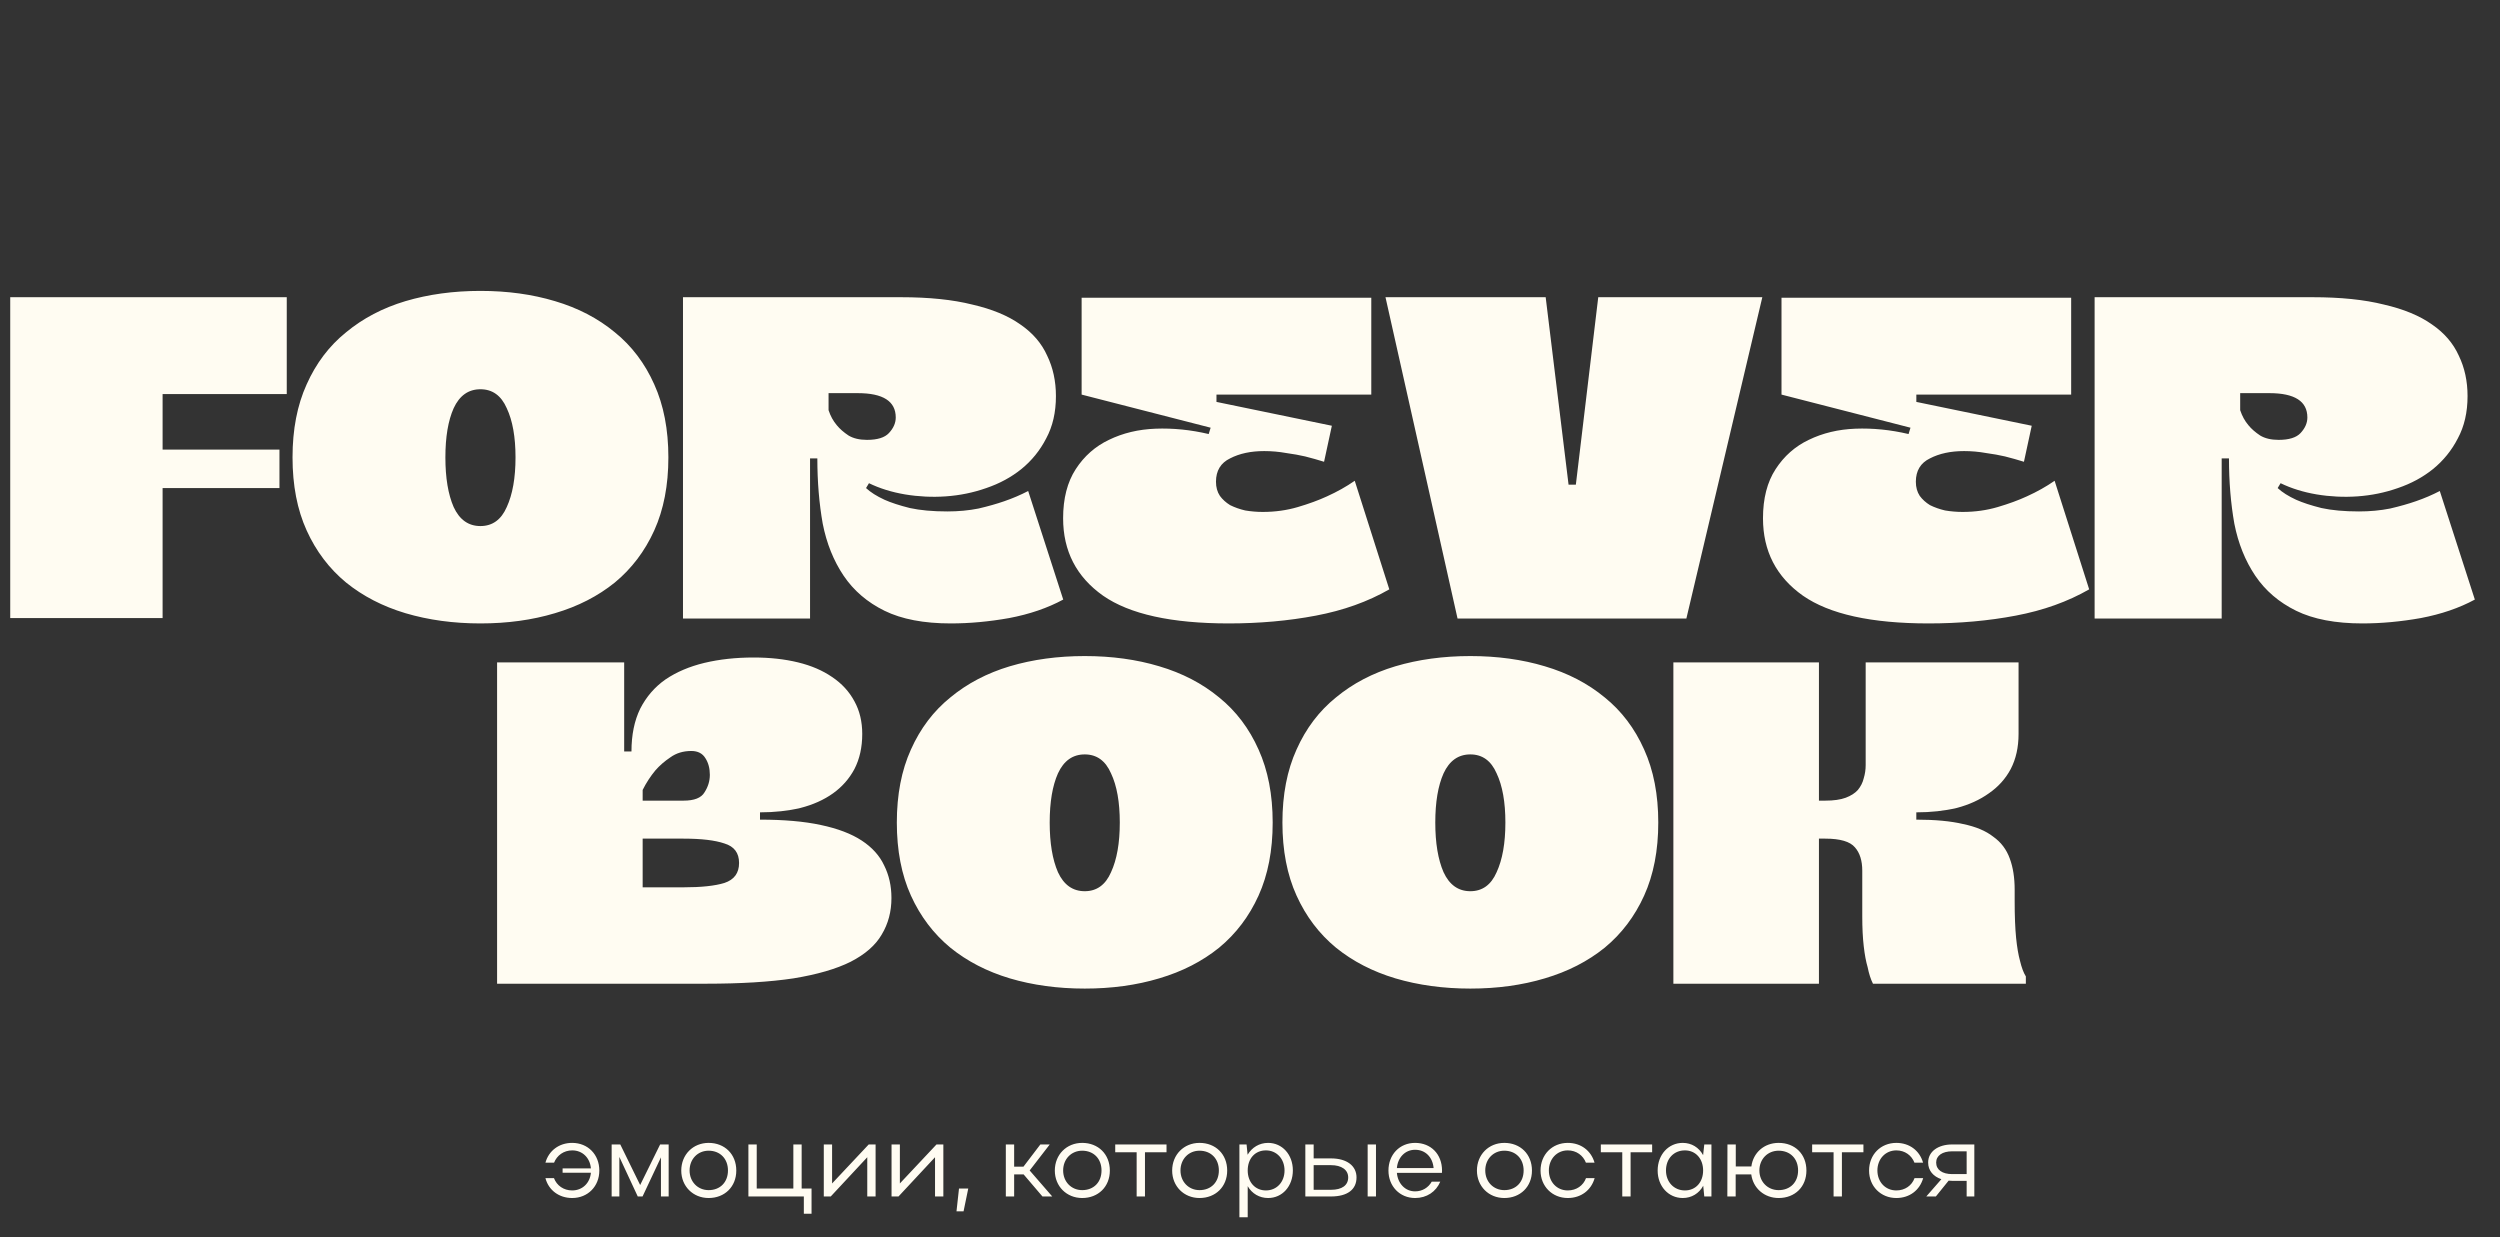 <?xml version="1.0" encoding="UTF-8"?> <svg xmlns="http://www.w3.org/2000/svg" width="97" height="48" viewBox="0 0 97 48" fill="none"><rect x="0" y="0" width="97" height="48" fill="#333333" stroke="none"/><path d="M6.309 23.981H0.397V11.532H11.126V15.291H6.309V17.445H10.843V18.937H6.309V23.981ZM18.641 24.189C17.596 24.189 16.626 24.057 15.732 23.792C14.851 23.528 14.082 23.131 13.428 22.602C12.773 22.061 12.263 21.387 11.898 20.581C11.532 19.775 11.35 18.83 11.35 17.747C11.35 16.664 11.532 15.72 11.898 14.914C12.263 14.095 12.773 13.421 13.428 12.893C14.082 12.351 14.851 11.948 15.732 11.684C16.626 11.419 17.596 11.287 18.641 11.287C19.687 11.287 20.65 11.419 21.532 11.684C22.426 11.948 23.2 12.351 23.855 12.893C24.51 13.421 25.02 14.095 25.385 14.914C25.75 15.72 25.933 16.664 25.933 17.747C25.933 18.83 25.75 19.775 25.385 20.581C25.02 21.387 24.51 22.061 23.855 22.602C23.2 23.131 22.426 23.528 21.532 23.792C20.65 24.057 19.687 24.189 18.641 24.189ZM18.641 15.103C18.175 15.103 17.829 15.348 17.602 15.839C17.388 16.318 17.281 16.954 17.281 17.747C17.281 18.541 17.388 19.183 17.602 19.674C17.829 20.165 18.175 20.411 18.641 20.411C19.107 20.411 19.447 20.165 19.662 19.674C19.888 19.183 20.002 18.541 20.002 17.747C20.002 16.954 19.888 16.318 19.662 15.839C19.447 15.348 19.107 15.103 18.641 15.103ZM41.253 23.263C40.648 23.591 39.95 23.83 39.156 23.981C38.375 24.12 37.62 24.189 36.889 24.189C35.844 24.189 34.988 24.025 34.32 23.698C33.653 23.37 33.124 22.917 32.733 22.338C32.343 21.758 32.072 21.085 31.921 20.316C31.783 19.536 31.713 18.692 31.713 17.785H31.43V24H26.5V11.532H34.962C36.046 11.532 36.965 11.627 37.721 11.816C38.489 11.992 39.112 12.25 39.591 12.59C40.069 12.918 40.416 13.321 40.63 13.799C40.856 14.265 40.97 14.788 40.97 15.367C40.97 15.997 40.844 16.545 40.592 17.011C40.353 17.477 40.031 17.873 39.628 18.201C39.238 18.515 38.785 18.761 38.268 18.937C37.765 19.114 37.242 19.221 36.7 19.259C36.172 19.296 35.643 19.271 35.114 19.183C34.597 19.095 34.131 18.95 33.716 18.748L33.602 18.937C33.779 19.101 34.018 19.252 34.32 19.391C34.572 19.504 34.9 19.611 35.303 19.712C35.706 19.8 36.19 19.844 36.757 19.844C37.185 19.844 37.588 19.806 37.966 19.731C38.344 19.643 38.678 19.548 38.967 19.447C39.295 19.334 39.603 19.202 39.893 19.051L41.253 23.263ZM32.148 15.915C32.223 16.142 32.33 16.337 32.469 16.5C32.582 16.639 32.733 16.771 32.922 16.897C33.111 17.011 33.35 17.067 33.64 17.067C34.043 17.067 34.327 16.979 34.49 16.803C34.667 16.614 34.755 16.412 34.755 16.198C34.755 15.569 34.264 15.254 33.281 15.254H32.148V15.915ZM47.199 15.594L51.676 16.519L51.374 17.917C51.135 17.842 50.889 17.773 50.637 17.709C50.423 17.659 50.178 17.615 49.901 17.577C49.624 17.527 49.34 17.502 49.051 17.502C48.534 17.502 48.093 17.596 47.728 17.785C47.363 17.961 47.18 18.264 47.18 18.692C47.18 18.906 47.231 19.088 47.332 19.24C47.432 19.378 47.565 19.498 47.728 19.599C47.905 19.687 48.1 19.756 48.314 19.806C48.541 19.844 48.767 19.863 48.994 19.863C49.472 19.863 49.926 19.8 50.354 19.674C50.782 19.548 51.16 19.41 51.487 19.259C51.878 19.082 52.237 18.881 52.564 18.654L53.905 22.867C53.074 23.345 52.123 23.685 51.053 23.887C49.995 24.088 48.868 24.189 47.672 24.189C45.455 24.189 43.831 23.83 42.798 23.112C41.765 22.382 41.249 21.381 41.249 20.109C41.249 19.34 41.413 18.704 41.74 18.201C42.067 17.697 42.496 17.319 43.025 17.067C43.566 16.803 44.171 16.658 44.838 16.633C45.518 16.608 46.204 16.677 46.897 16.841L46.973 16.595L41.967 15.31V11.551H53.206V15.31H47.199V15.594ZM56.553 24L53.757 11.532H59.972L60.86 18.805H61.143L62.012 11.532H68.378L65.431 24H56.553ZM74.354 15.594L78.831 16.519L78.529 17.917C78.29 17.842 78.044 17.773 77.792 17.709C77.578 17.659 77.333 17.615 77.055 17.577C76.778 17.527 76.495 17.502 76.206 17.502C75.689 17.502 75.248 17.596 74.883 17.785C74.518 17.961 74.335 18.264 74.335 18.692C74.335 18.906 74.386 19.088 74.486 19.24C74.587 19.378 74.719 19.498 74.883 19.599C75.059 19.687 75.255 19.756 75.469 19.806C75.695 19.844 75.922 19.863 76.149 19.863C76.627 19.863 77.081 19.8 77.509 19.674C77.937 19.548 78.315 19.41 78.642 19.259C79.033 19.082 79.392 18.881 79.719 18.654L81.06 22.867C80.229 23.345 79.278 23.685 78.208 23.887C77.15 24.088 76.023 24.189 74.826 24.189C72.61 24.189 70.985 23.83 69.953 23.112C68.92 22.382 68.404 21.381 68.404 20.109C68.404 19.34 68.567 18.704 68.895 18.201C69.222 17.697 69.65 17.319 70.179 17.067C70.721 16.803 71.326 16.658 71.993 16.633C72.673 16.608 73.359 16.677 74.052 16.841L74.127 16.595L69.122 15.31V11.551H80.361V15.31H74.354V15.594ZM96.024 23.263C95.419 23.591 94.721 23.83 93.927 23.981C93.146 24.12 92.391 24.189 91.66 24.189C90.615 24.189 89.759 24.025 89.091 23.698C88.424 23.37 87.895 22.917 87.504 22.338C87.114 21.758 86.843 21.085 86.692 20.316C86.554 19.536 86.484 18.692 86.484 17.785H86.201V24H81.271V11.532H89.734C90.817 11.532 91.736 11.627 92.492 11.816C93.26 11.992 93.883 12.25 94.362 12.59C94.84 12.918 95.186 13.321 95.401 13.799C95.627 14.265 95.741 14.788 95.741 15.367C95.741 15.997 95.615 16.545 95.363 17.011C95.124 17.477 94.802 17.873 94.399 18.201C94.009 18.515 93.556 18.761 93.039 18.937C92.535 19.114 92.013 19.221 91.471 19.259C90.942 19.296 90.413 19.271 89.885 19.183C89.368 19.095 88.902 18.95 88.487 18.748L88.373 18.937C88.55 19.101 88.789 19.252 89.091 19.391C89.343 19.504 89.671 19.611 90.073 19.712C90.477 19.8 90.961 19.844 91.528 19.844C91.956 19.844 92.359 19.806 92.737 19.731C93.115 19.643 93.449 19.548 93.738 19.447C94.066 19.334 94.374 19.202 94.664 19.051L96.024 23.263ZM86.919 15.915C86.994 16.142 87.101 16.337 87.24 16.5C87.353 16.639 87.504 16.771 87.693 16.897C87.882 17.011 88.121 17.067 88.411 17.067C88.814 17.067 89.097 16.979 89.261 16.803C89.438 16.614 89.526 16.412 89.526 16.198C89.526 15.569 89.034 15.254 88.052 15.254H86.919V15.915Z" fill="#FFFCF2"></path><path d="M34.588 34.843C34.588 35.372 34.462 35.844 34.211 36.26C33.971 36.676 33.568 37.028 33.002 37.318C32.447 37.595 31.711 37.809 30.791 37.96C29.872 38.099 28.739 38.168 27.391 38.168H19.287V25.7H24.218L24.218 29.157H24.501C24.501 28.515 24.614 27.961 24.841 27.495C25.08 27.029 25.408 26.651 25.823 26.361C26.251 26.072 26.755 25.858 27.334 25.719C27.914 25.581 28.55 25.511 29.242 25.511C29.872 25.511 30.445 25.574 30.961 25.7C31.478 25.826 31.918 26.015 32.284 26.267C32.661 26.519 32.951 26.834 33.153 27.212C33.354 27.577 33.455 27.999 33.455 28.477C33.455 28.994 33.354 29.447 33.153 29.837C32.951 30.215 32.674 30.53 32.321 30.782C31.969 31.034 31.547 31.223 31.056 31.349C30.577 31.462 30.055 31.519 29.488 31.519V31.802C30.42 31.802 31.207 31.871 31.849 32.01C32.504 32.148 33.033 32.35 33.436 32.614C33.839 32.879 34.129 33.2 34.305 33.578C34.494 33.955 34.588 34.377 34.588 34.843ZM26.824 29.138C26.509 29.138 26.239 29.22 26.012 29.384C25.785 29.535 25.59 29.705 25.426 29.894C25.238 30.121 25.074 30.372 24.935 30.65V31.065H26.522C26.938 31.065 27.208 30.958 27.334 30.744C27.473 30.53 27.542 30.303 27.542 30.064C27.542 29.812 27.485 29.598 27.372 29.422C27.259 29.233 27.076 29.138 26.824 29.138ZM28.676 33.483C28.676 33.093 28.487 32.841 28.109 32.727C27.744 32.602 27.215 32.539 26.522 32.539H24.935V34.428H26.522C27.215 34.428 27.744 34.371 28.109 34.258C28.487 34.132 28.676 33.874 28.676 33.483ZM42.088 38.357C41.043 38.357 40.073 38.225 39.179 37.96C38.298 37.696 37.529 37.299 36.875 36.77C36.22 36.229 35.71 35.555 35.344 34.749C34.979 33.943 34.797 32.998 34.797 31.915C34.797 30.832 34.979 29.888 35.344 29.082C35.71 28.263 36.22 27.589 36.875 27.06C37.529 26.519 38.298 26.116 39.179 25.852C40.073 25.587 41.043 25.455 42.088 25.455C43.134 25.455 44.097 25.587 44.979 25.852C45.873 26.116 46.647 26.519 47.302 27.06C47.957 27.589 48.467 28.263 48.832 29.082C49.197 29.888 49.38 30.832 49.38 31.915C49.38 32.998 49.197 33.943 48.832 34.749C48.467 35.555 47.957 36.229 47.302 36.77C46.647 37.299 45.873 37.696 44.979 37.96C44.097 38.225 43.134 38.357 42.088 38.357ZM42.088 29.271C41.622 29.271 41.276 29.516 41.049 30.007C40.835 30.486 40.728 31.122 40.728 31.915C40.728 32.709 40.835 33.351 41.049 33.842C41.276 34.333 41.622 34.579 42.088 34.579C42.554 34.579 42.894 34.333 43.108 33.842C43.335 33.351 43.448 32.709 43.448 31.915C43.448 31.122 43.335 30.486 43.108 30.007C42.894 29.516 42.554 29.271 42.088 29.271ZM57.049 38.357C56.004 38.357 55.034 38.225 54.14 37.96C53.259 37.696 52.49 37.299 51.836 36.77C51.181 36.229 50.671 35.555 50.306 34.749C49.94 33.943 49.758 32.998 49.758 31.915C49.758 30.832 49.94 29.888 50.306 29.082C50.671 28.263 51.181 27.589 51.836 27.06C52.49 26.519 53.259 26.116 54.14 25.852C55.034 25.587 56.004 25.455 57.049 25.455C58.095 25.455 59.058 25.587 59.94 25.852C60.834 26.116 61.608 26.519 62.263 27.06C62.918 27.589 63.428 28.263 63.793 29.082C64.158 29.888 64.341 30.832 64.341 31.915C64.341 32.998 64.158 33.943 63.793 34.749C63.428 35.555 62.918 36.229 62.263 36.77C61.608 37.299 60.834 37.696 59.94 37.96C59.058 38.225 58.095 38.357 57.049 38.357ZM57.049 29.271C56.583 29.271 56.237 29.516 56.01 30.007C55.796 30.486 55.689 31.122 55.689 31.915C55.689 32.709 55.796 33.351 56.01 33.842C56.237 34.333 56.583 34.579 57.049 34.579C57.515 34.579 57.855 34.333 58.069 33.842C58.296 33.351 58.409 32.709 58.409 31.915C58.409 31.122 58.296 30.486 58.069 30.007C57.855 29.516 57.515 29.271 57.049 29.271ZM78.169 34.975C78.169 35.542 78.188 36.014 78.225 36.392C78.263 36.758 78.313 37.053 78.376 37.28C78.439 37.545 78.515 37.746 78.603 37.885V38.168L72.671 38.168C72.583 37.992 72.514 37.778 72.464 37.526C72.401 37.312 72.35 37.041 72.313 36.713C72.275 36.386 72.256 36.002 72.256 35.561V33.785C72.256 33.395 72.162 33.093 71.973 32.879C71.784 32.652 71.4 32.539 70.82 32.539H70.575V38.168H64.927L64.927 25.7H70.575V31.065H70.82C71.148 31.065 71.412 31.027 71.614 30.952C71.815 30.876 71.973 30.776 72.086 30.65C72.199 30.511 72.275 30.36 72.313 30.196C72.363 30.032 72.388 29.863 72.388 29.686V25.7H78.32V28.477C78.32 28.994 78.219 29.447 78.017 29.837C77.816 30.215 77.533 30.53 77.167 30.782C76.815 31.034 76.399 31.223 75.921 31.349C75.442 31.462 74.919 31.519 74.353 31.519V31.802C75.083 31.802 75.688 31.859 76.166 31.972C76.657 32.073 77.048 32.236 77.337 32.463C77.64 32.677 77.854 32.961 77.98 33.313C78.106 33.653 78.169 34.056 78.169 34.522V34.975Z" fill="#FFFCF2"></path><path d="M21.829 45.333H22.927C22.894 44.929 22.604 44.635 22.204 44.635C21.873 44.635 21.611 44.828 21.498 45.111H21.163C21.292 44.647 21.692 44.344 22.2 44.344C22.814 44.344 23.254 44.8 23.254 45.418C23.254 46.027 22.81 46.483 22.2 46.483C21.688 46.483 21.284 46.177 21.163 45.712H21.494C21.603 45.999 21.869 46.189 22.2 46.189C22.6 46.189 22.89 45.902 22.927 45.503H21.829V45.333ZM24.031 44.889V46.423H23.732V44.405H24.067L24.838 45.979L25.613 44.405H25.944V46.423H25.645V44.905L24.931 46.423H24.745L24.031 44.889ZM26.433 45.418C26.433 44.8 26.889 44.344 27.495 44.344C28.116 44.344 28.568 44.78 28.568 45.418C28.568 46.047 28.116 46.483 27.495 46.483C26.889 46.483 26.433 46.027 26.433 45.418ZM26.756 45.414C26.756 45.854 27.075 46.177 27.495 46.177C27.943 46.177 28.245 45.87 28.245 45.414C28.245 44.958 27.939 44.647 27.495 44.647C27.071 44.647 26.756 44.974 26.756 45.414ZM29.038 46.423V44.405H29.361V46.116H30.782V44.405H31.104V46.116H31.488V47.093H31.189V46.423H29.038ZM33.973 46.423H33.65V44.901L32.233 46.423H31.963V44.405H32.285V45.918L33.706 44.405H33.973V46.423ZM36.602 46.423H36.279V44.901L34.862 46.423H34.592V44.405H34.915V45.918L36.336 44.405H36.602V46.423ZM37.112 47L37.209 46.116H37.568L37.386 47H37.112ZM39.349 45.567V46.423H39.026V44.405H39.349V45.268H39.709L40.366 44.405H40.73L39.951 45.414L40.827 46.423H40.447L39.717 45.567H39.349ZM40.927 45.418C40.927 44.8 41.383 44.344 41.989 44.344C42.61 44.344 43.062 44.78 43.062 45.418C43.062 46.047 42.61 46.483 41.989 46.483C41.383 46.483 40.927 46.027 40.927 45.418ZM41.25 45.414C41.25 45.854 41.569 46.177 41.989 46.177C42.437 46.177 42.739 45.87 42.739 45.414C42.739 44.958 42.433 44.647 41.989 44.647C41.565 44.647 41.25 44.974 41.25 45.414ZM44.102 46.423V44.707H43.271V44.405H45.261V44.707H44.425V46.423H44.102ZM45.48 45.418C45.48 44.8 45.936 44.344 46.541 44.344C47.163 44.344 47.615 44.78 47.615 45.418C47.615 46.047 47.163 46.483 46.541 46.483C45.936 46.483 45.48 46.027 45.48 45.418ZM45.803 45.414C45.803 45.854 46.122 46.177 46.541 46.177C46.989 46.177 47.292 45.87 47.292 45.414C47.292 44.958 46.985 44.647 46.541 44.647C46.117 44.647 45.803 44.974 45.803 45.414ZM48.089 44.405H48.367L48.407 44.804C48.577 44.518 48.864 44.344 49.203 44.344C49.752 44.344 50.163 44.8 50.163 45.41C50.163 46.027 49.756 46.483 49.203 46.483C48.868 46.483 48.577 46.314 48.411 46.023V47.23H48.089V44.405ZM49.84 45.414C49.84 44.962 49.534 44.635 49.118 44.635C48.694 44.635 48.411 44.954 48.411 45.414C48.411 45.87 48.702 46.189 49.118 46.189C49.534 46.189 49.84 45.866 49.84 45.414ZM50.647 44.405H50.97V44.946H51.644C52.253 44.946 52.633 45.232 52.633 45.684C52.633 46.156 52.278 46.423 51.644 46.423H50.647V44.405ZM53.065 44.405H53.388V46.423H53.065V44.405ZM52.31 45.684C52.31 45.389 52.051 45.208 51.644 45.208H50.97V46.164H51.644C52.068 46.164 52.31 45.991 52.31 45.684ZM55.947 45.507H54.199C54.235 45.922 54.522 46.225 54.905 46.225C55.188 46.225 55.418 46.08 55.551 45.85H55.882C55.717 46.241 55.357 46.483 54.905 46.483C54.312 46.483 53.872 46.027 53.872 45.418C53.872 44.8 54.304 44.344 54.905 44.344C55.519 44.344 55.951 44.78 55.951 45.418C55.951 45.446 55.947 45.474 55.947 45.507ZM54.199 45.321H55.624C55.587 44.897 55.305 44.611 54.905 44.611C54.522 44.611 54.235 44.905 54.199 45.321ZM57.305 45.418C57.305 44.8 57.761 44.344 58.367 44.344C58.988 44.344 59.44 44.78 59.44 45.418C59.44 46.047 58.988 46.483 58.367 46.483C57.761 46.483 57.305 46.027 57.305 45.418ZM57.628 45.414C57.628 45.854 57.947 46.177 58.367 46.177C58.815 46.177 59.117 45.87 59.117 45.414C59.117 44.958 58.811 44.647 58.367 44.647C57.943 44.647 57.628 44.974 57.628 45.414ZM60.096 45.414C60.096 45.862 60.406 46.189 60.83 46.189C61.165 46.189 61.432 45.999 61.537 45.712H61.872C61.739 46.177 61.347 46.483 60.83 46.483C60.225 46.483 59.773 46.027 59.773 45.418C59.773 44.8 60.221 44.344 60.83 44.344C61.343 44.344 61.734 44.647 61.868 45.111H61.533C61.424 44.828 61.161 44.635 60.83 44.635C60.406 44.635 60.096 44.97 60.096 45.414ZM62.944 46.423V44.707H62.112V44.405H64.103V44.707H63.267V46.423H62.944ZM66.404 46.423H66.126L66.085 46.007C65.924 46.306 65.633 46.483 65.29 46.483C64.737 46.483 64.317 46.027 64.317 45.418C64.317 44.8 64.737 44.344 65.29 44.344C65.633 44.344 65.92 44.522 66.081 44.82L66.126 44.405H66.404V46.423ZM64.64 45.414C64.64 45.862 64.951 46.189 65.375 46.189C65.791 46.189 66.081 45.874 66.081 45.414C66.081 44.958 65.791 44.635 65.375 44.635C64.943 44.635 64.64 44.958 64.64 45.414ZM67.021 46.423L67.025 44.405H67.348V45.26H67.953C68.022 44.724 68.45 44.344 69.011 44.344C69.645 44.344 70.089 44.78 70.089 45.418C70.089 46.047 69.645 46.483 69.011 46.483C68.454 46.483 68.018 46.1 67.949 45.567H67.344V46.423H67.021ZM68.264 45.414C68.264 45.854 68.587 46.177 69.011 46.177C69.463 46.177 69.766 45.87 69.766 45.414C69.766 44.958 69.463 44.647 69.011 44.647C68.583 44.647 68.264 44.974 68.264 45.414ZM71.143 46.423V44.707H70.311V44.405H72.301V44.707H71.466V46.423H71.143ZM72.843 45.414C72.843 45.862 73.154 46.189 73.578 46.189C73.913 46.189 74.18 45.999 74.284 45.712H74.619C74.486 46.177 74.095 46.483 73.578 46.483C72.973 46.483 72.52 46.027 72.52 45.418C72.52 44.8 72.969 44.344 73.578 44.344C74.091 44.344 74.482 44.647 74.615 45.111H74.28C74.171 44.828 73.909 44.635 73.578 44.635C73.154 44.635 72.843 44.97 72.843 45.414ZM75.111 46.423H74.74L75.325 45.753C75.014 45.648 74.812 45.422 74.812 45.107C74.812 44.675 75.204 44.405 75.745 44.405H76.604V46.423H76.306V45.817H75.745C75.696 45.817 75.652 45.813 75.607 45.809L75.111 46.423ZM75.123 45.107C75.123 45.389 75.361 45.555 75.745 45.555H76.306V44.671H75.745C75.365 44.671 75.123 44.837 75.123 45.107Z" fill="#FFFCF2"></path></svg> 